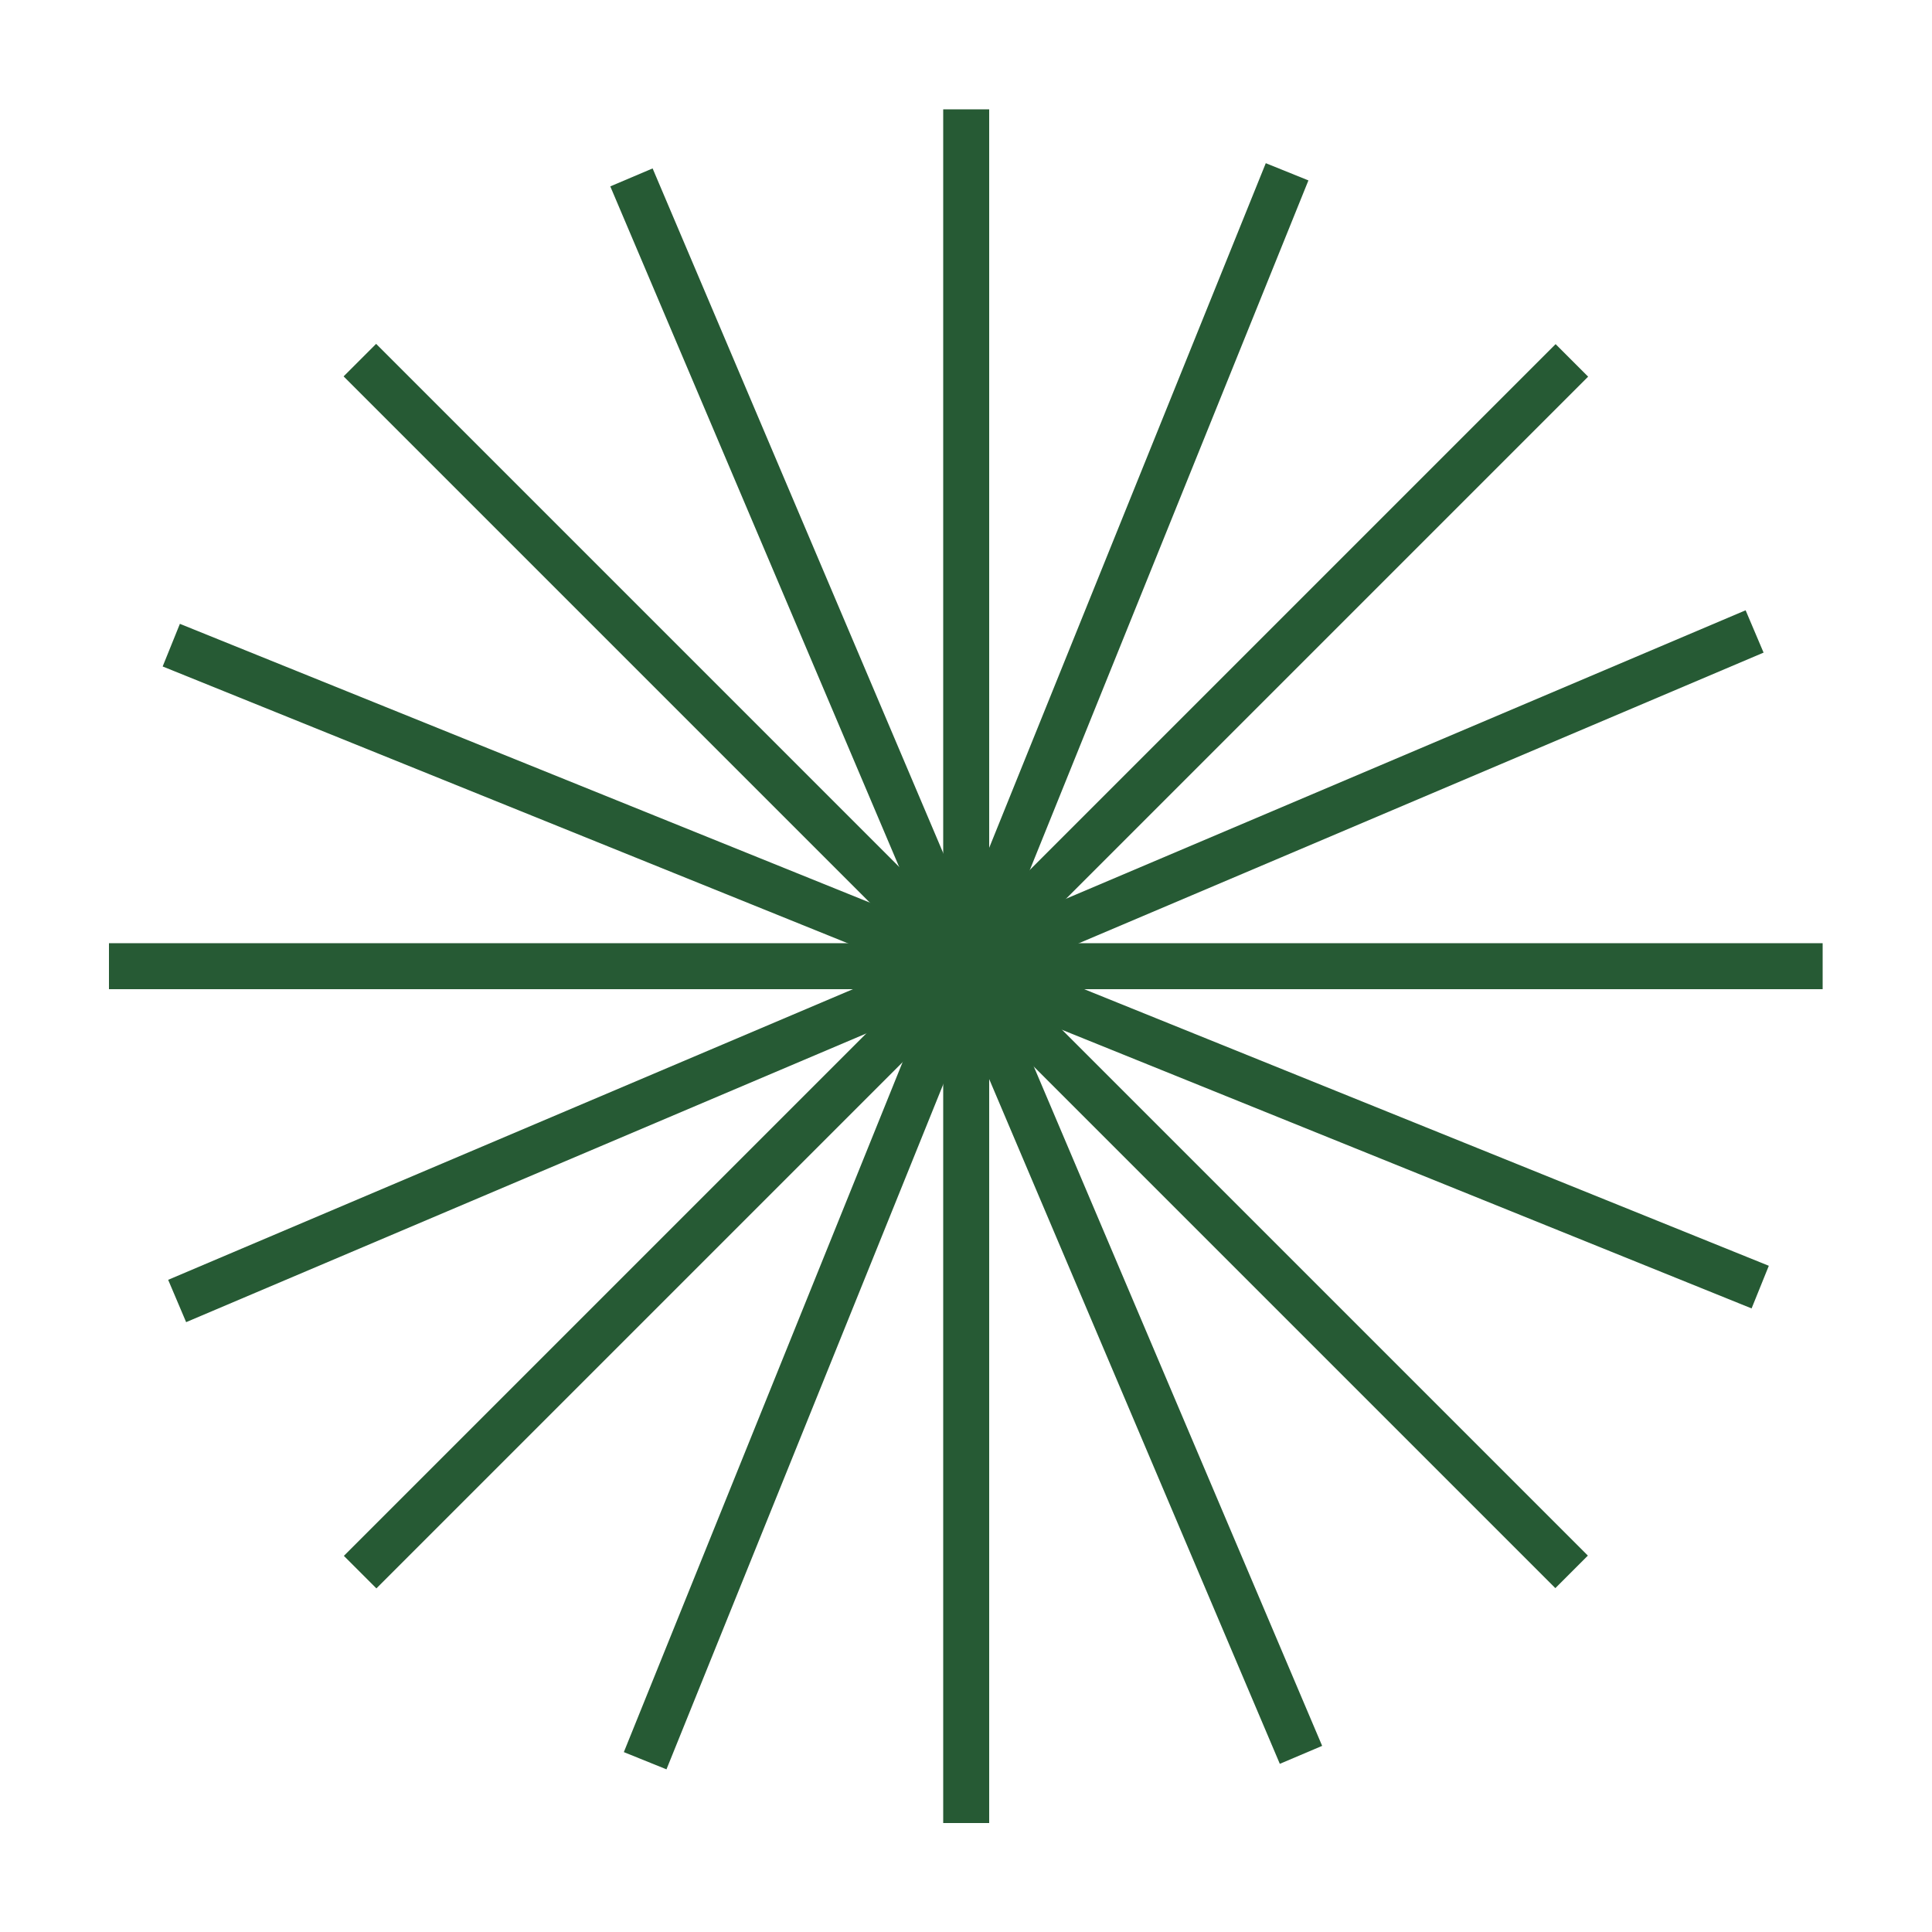 <svg width="500" height="500" viewBox="0 0 500 500" fill="none" xmlns="http://www.w3.org/2000/svg">
<path d="M256 28.3H244.1V471.8H256V28.3Z" fill="#265A34"/>
<path d="M471.7 256V244.1L28.2 244.1V256L471.7 256Z" fill="#265A34"/>
<path d="M411.007 97.475L402.592 89.061L88.993 402.659L97.408 411.074L411.007 97.475Z" fill="#265A34"/>
<path d="M402.525 411.007L410.939 402.592L97.341 88.993L88.926 97.408L402.525 411.007Z" fill="#265A34"/>
<path d="M168.896 43.587L157.942 48.237L331.217 456.479L342.171 451.829L168.896 43.587Z" fill="#265A34"/>
<path d="M456.412 168.896L451.763 157.942L43.521 331.217L48.171 342.171L456.412 168.896Z" fill="#265A34"/>
<path d="M338.618 46.69L327.584 42.232L161.449 453.445L172.483 457.903L338.618 46.69Z" fill="#265A34"/>
<path d="M453.31 338.618L457.768 327.584L46.555 161.449L42.097 172.483L453.31 338.618Z" fill="#265A34"/>
</svg>
